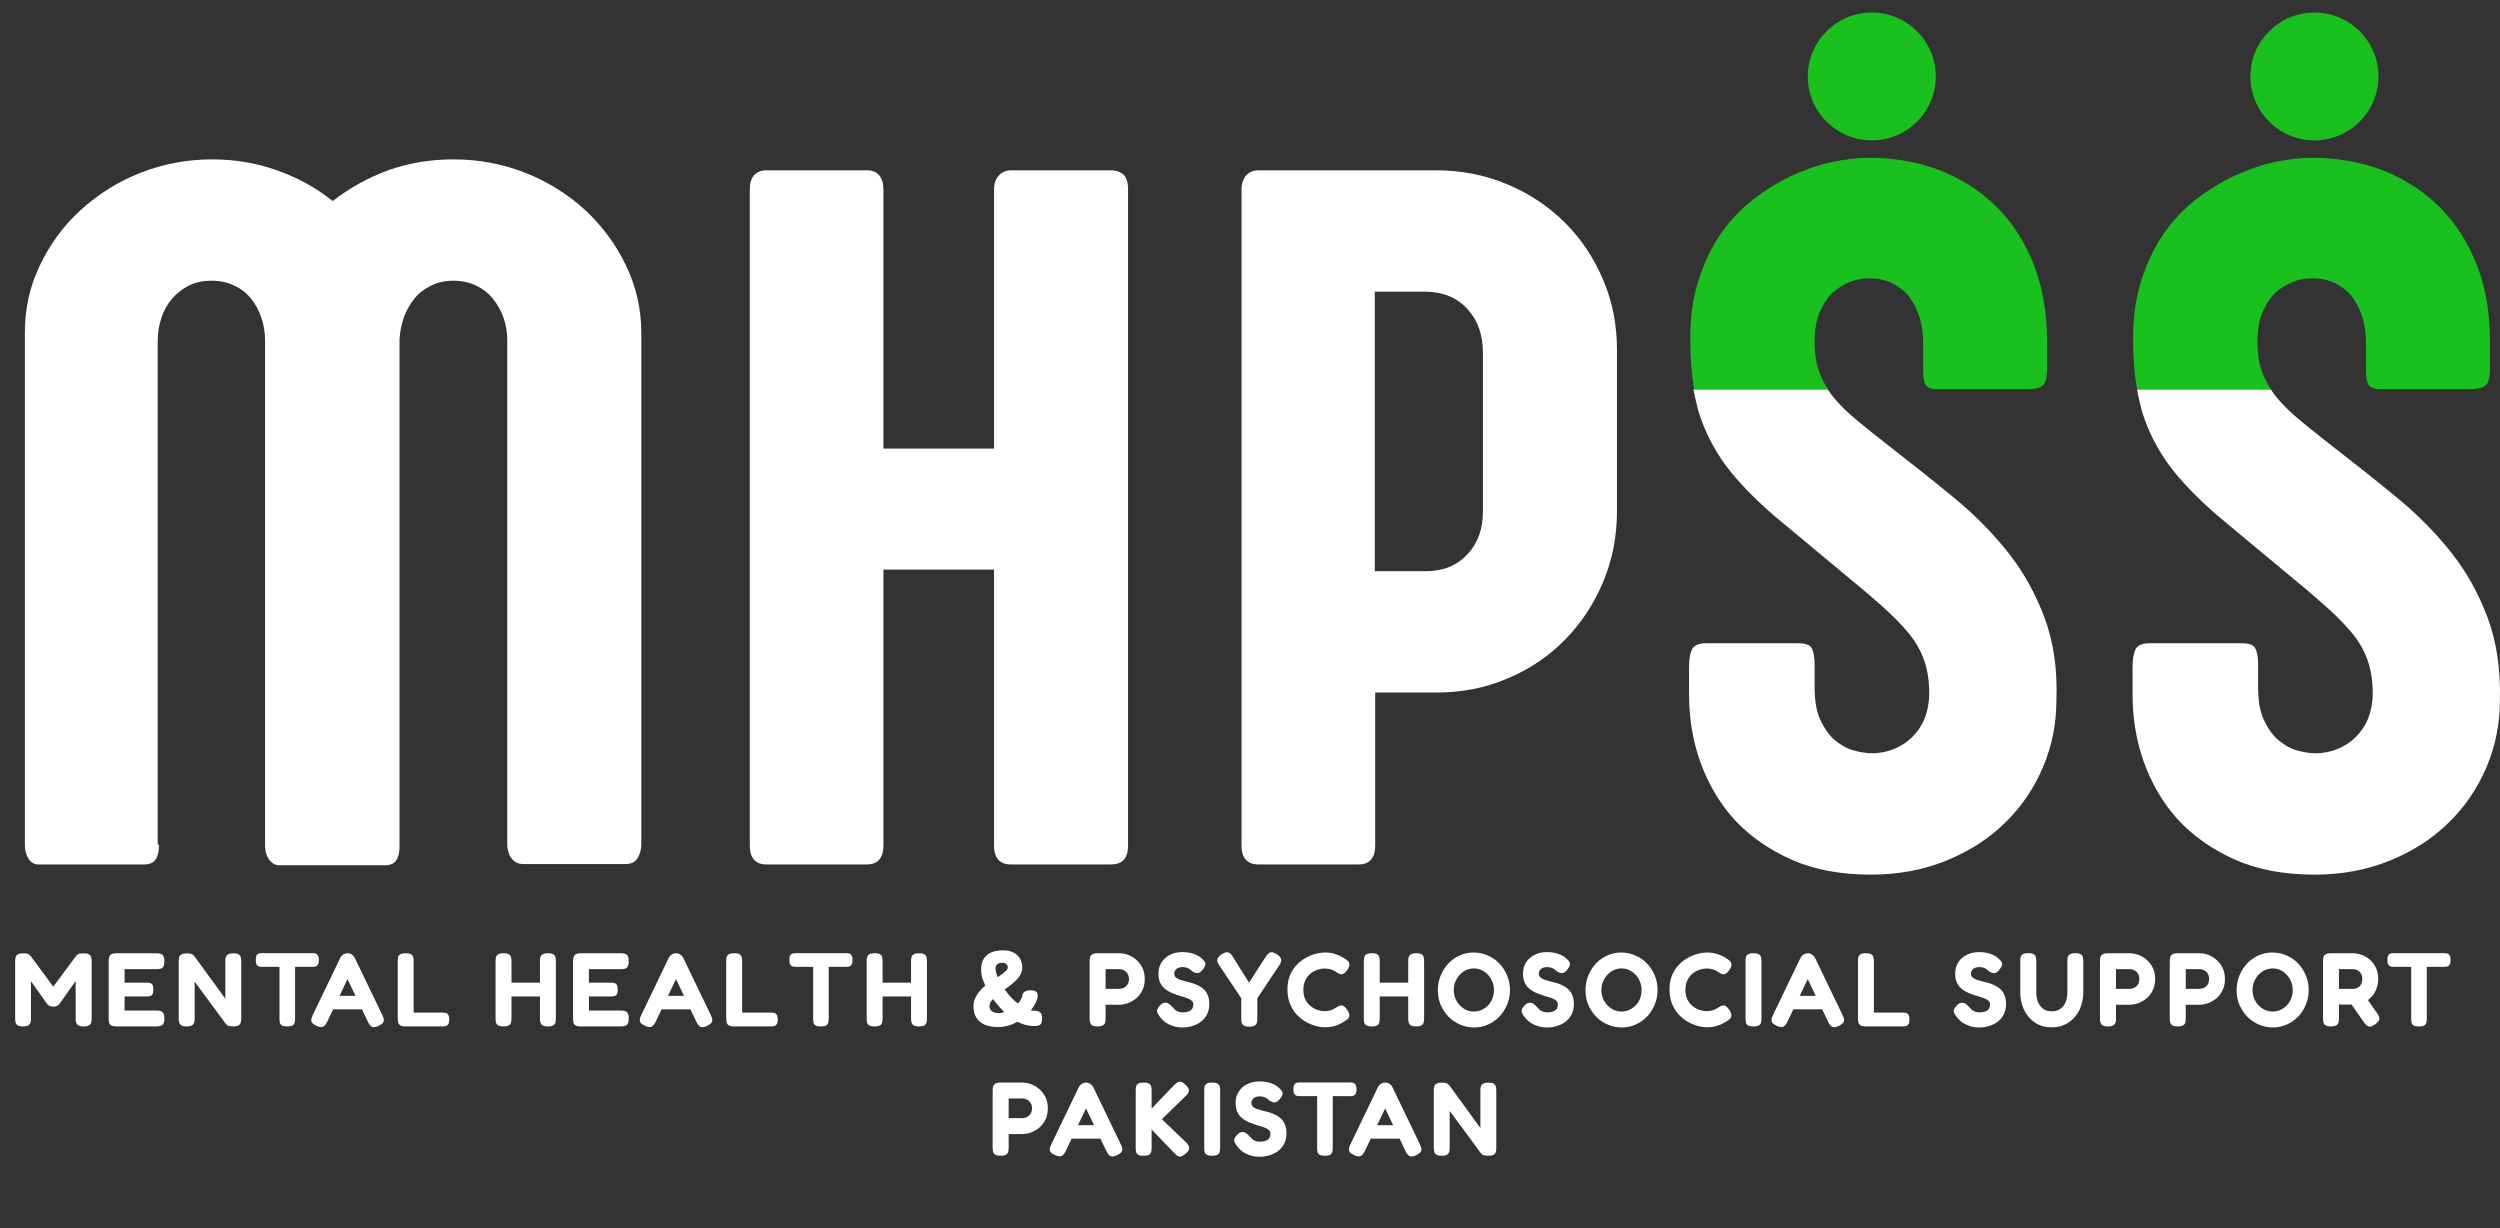 <svg width="116" height="57" viewBox="0 0 116 57" fill="none" xmlns="http://www.w3.org/2000/svg">
<rect x="0" y="0" width="116" height="57" fill="#333333" stroke="none"/>
<path d="M1.067 47.626C0.951 47.626 0.866 47.608 0.815 47.572C0.766 47.537 0.735 47.491 0.722 47.436C0.709 47.378 0.703 47.316 0.703 47.252V44.595C0.703 44.533 0.709 44.477 0.722 44.425C0.735 44.37 0.768 44.325 0.819 44.289C0.871 44.253 0.957 44.236 1.077 44.236C1.158 44.236 1.219 44.24 1.261 44.25C1.303 44.26 1.334 44.275 1.354 44.294C1.373 44.31 1.394 44.33 1.417 44.352L2.51 45.829H2.437L3.534 44.352C3.56 44.32 3.586 44.295 3.612 44.279C3.638 44.263 3.67 44.252 3.709 44.245C3.751 44.239 3.81 44.236 3.884 44.236C4.001 44.236 4.085 44.253 4.137 44.289C4.188 44.325 4.221 44.372 4.234 44.43C4.247 44.485 4.253 44.543 4.253 44.605V47.261C4.253 47.323 4.247 47.381 4.234 47.436C4.221 47.491 4.188 47.537 4.137 47.572C4.085 47.608 3.999 47.626 3.879 47.626C3.763 47.626 3.679 47.608 3.627 47.572C3.575 47.537 3.543 47.49 3.53 47.431C3.517 47.373 3.51 47.313 3.51 47.252V45.518L2.786 46.543C2.773 46.559 2.756 46.581 2.733 46.611C2.71 46.636 2.678 46.659 2.636 46.679C2.597 46.698 2.544 46.708 2.476 46.708C2.404 46.708 2.348 46.698 2.306 46.679C2.267 46.659 2.236 46.636 2.213 46.611C2.191 46.585 2.171 46.562 2.155 46.543L1.436 45.523V47.261C1.436 47.323 1.43 47.381 1.417 47.436C1.404 47.491 1.371 47.537 1.32 47.572C1.271 47.608 1.187 47.626 1.067 47.626ZM5.407 47.626C5.29 47.626 5.206 47.61 5.154 47.577C5.102 47.542 5.07 47.495 5.057 47.436C5.047 47.378 5.042 47.318 5.042 47.257V44.6C5.042 44.457 5.07 44.36 5.125 44.309C5.18 44.257 5.279 44.231 5.421 44.231H7.257C7.322 44.231 7.382 44.237 7.437 44.25C7.492 44.26 7.537 44.291 7.573 44.343C7.608 44.394 7.626 44.482 7.626 44.605C7.626 44.721 7.608 44.806 7.573 44.857C7.537 44.909 7.49 44.941 7.432 44.954C7.377 44.964 7.317 44.969 7.252 44.969H5.781V45.596H6.781C6.846 45.596 6.902 45.6 6.951 45.61C7.003 45.62 7.043 45.647 7.072 45.693C7.102 45.738 7.116 45.814 7.116 45.921C7.116 46.021 7.102 46.094 7.072 46.139C7.043 46.185 7.003 46.212 6.951 46.222C6.899 46.232 6.839 46.237 6.771 46.237H5.781V46.888H7.257C7.322 46.888 7.382 46.894 7.437 46.907C7.492 46.92 7.537 46.952 7.573 47.004C7.608 47.053 7.626 47.138 7.626 47.261C7.626 47.378 7.608 47.462 7.573 47.514C7.537 47.566 7.49 47.597 7.432 47.606C7.377 47.619 7.317 47.626 7.252 47.626H5.407ZM8.658 47.626C8.544 47.626 8.462 47.608 8.41 47.572C8.358 47.537 8.326 47.491 8.313 47.436C8.3 47.378 8.293 47.316 8.293 47.252V44.585C8.293 44.524 8.3 44.467 8.313 44.415C8.326 44.364 8.358 44.321 8.41 44.289C8.465 44.253 8.552 44.236 8.672 44.236C8.789 44.236 8.87 44.25 8.915 44.279C8.96 44.305 9.001 44.343 9.036 44.391L10.455 46.339V44.585C10.455 44.524 10.461 44.467 10.474 44.415C10.49 44.364 10.524 44.321 10.576 44.289C10.628 44.253 10.712 44.236 10.829 44.236C10.948 44.236 11.033 44.253 11.081 44.289C11.133 44.325 11.164 44.372 11.173 44.43C11.186 44.485 11.193 44.543 11.193 44.605V47.257C11.193 47.318 11.186 47.378 11.173 47.436C11.161 47.491 11.128 47.537 11.076 47.572C11.024 47.608 10.939 47.626 10.819 47.626C10.728 47.626 10.657 47.618 10.605 47.602C10.557 47.585 10.514 47.554 10.479 47.509L9.032 45.547V47.257C9.032 47.318 9.025 47.378 9.012 47.436C8.999 47.491 8.967 47.537 8.915 47.572C8.863 47.608 8.777 47.626 8.658 47.626ZM14.484 44.226C14.539 44.226 14.589 44.231 14.634 44.24C14.68 44.25 14.717 44.278 14.746 44.323C14.779 44.365 14.795 44.44 14.795 44.547C14.795 44.647 14.779 44.72 14.746 44.765C14.717 44.81 14.678 44.838 14.63 44.848C14.581 44.857 14.529 44.862 14.474 44.862H13.692V47.266C13.692 47.328 13.686 47.386 13.673 47.441C13.663 47.496 13.632 47.542 13.581 47.577C13.532 47.61 13.448 47.626 13.328 47.626C13.211 47.626 13.127 47.61 13.075 47.577C13.024 47.542 12.993 47.496 12.983 47.441C12.973 47.383 12.969 47.323 12.969 47.261V44.862H12.177C12.125 44.862 12.075 44.857 12.026 44.848C11.978 44.835 11.939 44.807 11.91 44.765C11.881 44.72 11.866 44.645 11.866 44.542C11.866 44.438 11.881 44.365 11.91 44.323C11.939 44.278 11.978 44.25 12.026 44.24C12.075 44.231 12.125 44.226 12.177 44.226H14.484ZM17.746 47.111C17.785 47.192 17.806 47.261 17.809 47.32C17.812 47.375 17.794 47.425 17.756 47.47C17.72 47.512 17.66 47.554 17.576 47.597C17.446 47.658 17.346 47.676 17.275 47.65C17.203 47.627 17.137 47.551 17.076 47.422L16.124 45.43L15.177 47.422C15.112 47.548 15.044 47.623 14.973 47.645C14.905 47.671 14.806 47.653 14.676 47.592C14.592 47.553 14.53 47.512 14.492 47.47C14.456 47.425 14.44 47.373 14.443 47.315C14.446 47.253 14.469 47.182 14.511 47.101L15.789 44.444C15.821 44.38 15.868 44.328 15.929 44.289C15.994 44.25 16.061 44.231 16.128 44.231C16.177 44.231 16.222 44.24 16.265 44.26C16.306 44.276 16.344 44.3 16.376 44.333C16.412 44.365 16.441 44.404 16.464 44.449L17.746 47.111ZM15.308 46.834L15.609 46.208H16.643L16.944 46.834H15.308ZM18.824 47.626C18.707 47.626 18.623 47.61 18.571 47.577C18.52 47.542 18.487 47.495 18.474 47.436C18.461 47.378 18.455 47.318 18.455 47.257V44.6C18.455 44.535 18.46 44.475 18.469 44.42C18.482 44.365 18.515 44.32 18.567 44.284C18.618 44.249 18.704 44.231 18.824 44.231C18.947 44.231 19.033 44.249 19.081 44.284C19.133 44.32 19.164 44.365 19.174 44.42C19.187 44.475 19.193 44.535 19.193 44.6V46.985H20.524C20.579 46.985 20.631 46.989 20.679 46.999C20.728 47.009 20.767 47.036 20.796 47.082C20.828 47.127 20.845 47.202 20.845 47.305C20.845 47.406 20.828 47.48 20.796 47.529C20.764 47.574 20.723 47.602 20.674 47.611C20.629 47.621 20.579 47.626 20.524 47.626H18.824ZM25.423 47.626C25.303 47.626 25.217 47.608 25.165 47.572C25.117 47.537 25.086 47.49 25.073 47.431C25.06 47.373 25.054 47.313 25.054 47.252V44.6C25.054 44.535 25.06 44.475 25.073 44.42C25.086 44.365 25.118 44.32 25.17 44.284C25.222 44.249 25.308 44.231 25.428 44.231C25.547 44.231 25.632 44.249 25.68 44.284C25.732 44.32 25.763 44.365 25.773 44.42C25.785 44.475 25.792 44.537 25.792 44.605V47.257C25.792 47.318 25.785 47.378 25.773 47.436C25.763 47.491 25.732 47.537 25.68 47.572C25.628 47.608 25.543 47.626 25.423 47.626ZM23.363 47.626C23.244 47.626 23.158 47.608 23.106 47.572C23.054 47.537 23.022 47.49 23.009 47.431C22.999 47.373 22.994 47.313 22.994 47.252V44.6C22.994 44.535 23.001 44.475 23.014 44.42C23.027 44.365 23.058 44.32 23.106 44.284C23.158 44.249 23.245 44.231 23.368 44.231C23.488 44.231 23.572 44.249 23.621 44.284C23.673 44.32 23.703 44.365 23.713 44.42C23.726 44.475 23.733 44.537 23.733 44.605V47.257C23.733 47.318 23.726 47.378 23.713 47.436C23.703 47.491 23.673 47.537 23.621 47.572C23.569 47.608 23.483 47.626 23.363 47.626ZM23.616 46.237V45.596H25.131V46.237H23.616ZM26.953 47.626C26.837 47.626 26.753 47.61 26.701 47.577C26.649 47.542 26.616 47.495 26.604 47.436C26.594 47.378 26.589 47.318 26.589 47.257V44.6C26.589 44.457 26.616 44.36 26.672 44.309C26.727 44.257 26.825 44.231 26.968 44.231H28.804C28.869 44.231 28.928 44.237 28.983 44.25C29.038 44.26 29.084 44.291 29.119 44.343C29.155 44.394 29.173 44.482 29.173 44.605C29.173 44.721 29.155 44.806 29.119 44.857C29.084 44.909 29.037 44.941 28.979 44.954C28.924 44.964 28.864 44.969 28.799 44.969H27.327V45.596H28.328C28.392 45.596 28.449 45.6 28.498 45.61C28.55 45.62 28.59 45.647 28.619 45.693C28.648 45.738 28.663 45.814 28.663 45.921C28.663 46.021 28.648 46.094 28.619 46.139C28.59 46.185 28.55 46.212 28.498 46.222C28.446 46.232 28.386 46.237 28.318 46.237H27.327V46.888H28.804C28.869 46.888 28.928 46.894 28.983 46.907C29.038 46.92 29.084 46.952 29.119 47.004C29.155 47.053 29.173 47.138 29.173 47.261C29.173 47.378 29.155 47.462 29.119 47.514C29.084 47.566 29.037 47.597 28.979 47.606C28.924 47.619 28.864 47.626 28.799 47.626H26.953ZM32.987 47.111C33.026 47.192 33.047 47.261 33.05 47.32C33.054 47.375 33.036 47.425 32.997 47.47C32.961 47.512 32.901 47.554 32.817 47.597C32.688 47.658 32.587 47.676 32.516 47.65C32.445 47.627 32.379 47.551 32.317 47.422L31.365 45.43L30.418 47.422C30.353 47.548 30.285 47.623 30.214 47.645C30.146 47.671 30.047 47.653 29.918 47.592C29.834 47.553 29.772 47.512 29.733 47.47C29.698 47.425 29.681 47.373 29.685 47.315C29.688 47.253 29.71 47.182 29.753 47.101L31.03 44.444C31.062 44.38 31.109 44.328 31.171 44.289C31.235 44.25 31.302 44.231 31.37 44.231C31.419 44.231 31.464 44.24 31.506 44.26C31.548 44.276 31.585 44.3 31.618 44.333C31.653 44.365 31.682 44.404 31.705 44.449L32.987 47.111ZM30.549 46.834L30.85 46.208H31.885L32.186 46.834H30.549ZM34.065 47.626C33.949 47.626 33.865 47.61 33.813 47.577C33.761 47.542 33.729 47.495 33.716 47.436C33.703 47.378 33.696 47.318 33.696 47.257V44.6C33.696 44.535 33.701 44.475 33.711 44.42C33.724 44.365 33.756 44.32 33.808 44.284C33.86 44.249 33.946 44.231 34.065 44.231C34.188 44.231 34.274 44.249 34.323 44.284C34.375 44.32 34.405 44.365 34.415 44.42C34.428 44.475 34.435 44.535 34.435 44.6V46.985H35.765C35.82 46.985 35.872 46.989 35.921 46.999C35.969 47.009 36.008 47.036 36.037 47.082C36.07 47.127 36.086 47.202 36.086 47.305C36.086 47.406 36.07 47.48 36.037 47.529C36.005 47.574 35.965 47.602 35.916 47.611C35.871 47.621 35.82 47.626 35.765 47.626H34.065ZM39.245 44.226C39.3 44.226 39.35 44.231 39.396 44.24C39.441 44.25 39.478 44.278 39.507 44.323C39.54 44.365 39.556 44.44 39.556 44.547C39.556 44.647 39.54 44.72 39.507 44.765C39.478 44.81 39.439 44.838 39.391 44.848C39.342 44.857 39.29 44.862 39.235 44.862H38.453V47.266C38.453 47.328 38.447 47.386 38.434 47.441C38.424 47.496 38.393 47.542 38.342 47.577C38.293 47.61 38.209 47.626 38.089 47.626C37.972 47.626 37.888 47.61 37.837 47.577C37.785 47.542 37.754 47.496 37.744 47.441C37.734 47.383 37.73 47.323 37.73 47.261V44.862H36.938C36.886 44.862 36.836 44.857 36.787 44.848C36.739 44.835 36.7 44.807 36.671 44.765C36.642 44.72 36.627 44.645 36.627 44.542C36.627 44.438 36.642 44.365 36.671 44.323C36.7 44.278 36.739 44.25 36.787 44.24C36.836 44.231 36.886 44.226 36.938 44.226H39.245ZM42.642 47.626C42.522 47.626 42.437 47.608 42.385 47.572C42.336 47.537 42.305 47.49 42.292 47.431C42.279 47.373 42.273 47.313 42.273 47.252V44.6C42.273 44.535 42.279 44.475 42.292 44.42C42.305 44.365 42.338 44.32 42.389 44.284C42.441 44.249 42.527 44.231 42.647 44.231C42.767 44.231 42.851 44.249 42.9 44.284C42.951 44.32 42.982 44.365 42.992 44.42C43.005 44.475 43.011 44.537 43.011 44.605V47.257C43.011 47.318 43.005 47.378 42.992 47.436C42.982 47.491 42.951 47.537 42.9 47.572C42.848 47.608 42.762 47.626 42.642 47.626ZM40.583 47.626C40.463 47.626 40.377 47.608 40.325 47.572C40.273 47.537 40.241 47.49 40.228 47.431C40.218 47.373 40.214 47.313 40.214 47.252V44.6C40.214 44.535 40.22 44.475 40.233 44.42C40.246 44.365 40.277 44.32 40.325 44.284C40.377 44.249 40.465 44.231 40.588 44.231C40.707 44.231 40.792 44.249 40.84 44.284C40.892 44.32 40.923 44.365 40.932 44.42C40.945 44.475 40.952 44.537 40.952 44.605V47.257C40.952 47.318 40.945 47.378 40.932 47.436C40.923 47.491 40.892 47.537 40.84 47.572C40.788 47.608 40.703 47.626 40.583 47.626ZM40.835 46.237V45.596H42.351V46.237H40.835ZM46.32 47.655C46.074 47.655 45.865 47.619 45.694 47.548C45.522 47.474 45.391 47.364 45.3 47.218C45.213 47.072 45.169 46.892 45.169 46.679C45.169 46.565 45.19 46.457 45.232 46.353C45.275 46.246 45.336 46.141 45.417 46.038C45.498 45.934 45.598 45.832 45.718 45.731C45.679 45.644 45.644 45.558 45.611 45.474C45.582 45.387 45.559 45.303 45.543 45.222C45.53 45.137 45.524 45.056 45.524 44.979C45.524 44.788 45.563 44.627 45.64 44.498C45.721 44.365 45.836 44.265 45.985 44.197C46.137 44.129 46.322 44.095 46.539 44.095C46.724 44.095 46.882 44.127 47.015 44.192C47.148 44.257 47.25 44.349 47.321 44.469C47.395 44.589 47.433 44.733 47.433 44.901C47.433 45.001 47.41 45.097 47.365 45.188C47.322 45.275 47.263 45.361 47.185 45.445C47.107 45.526 47.02 45.605 46.923 45.683C46.825 45.761 46.724 45.837 46.617 45.911C46.681 45.999 46.746 46.083 46.811 46.164C46.879 46.242 46.949 46.314 47.02 46.382C47.091 46.45 47.161 46.51 47.229 46.562C47.297 46.491 47.347 46.423 47.379 46.358C47.411 46.29 47.434 46.221 47.447 46.149C47.463 46.084 47.502 46.036 47.564 46.004C47.625 45.968 47.714 45.95 47.831 45.95C47.931 45.95 48.002 45.965 48.045 45.994C48.09 46.02 48.119 46.052 48.132 46.091C48.145 46.127 48.15 46.161 48.147 46.193C48.14 46.306 48.109 46.42 48.054 46.533C47.999 46.646 47.925 46.76 47.831 46.873C47.85 46.879 47.868 46.884 47.884 46.888C47.904 46.891 47.923 46.894 47.943 46.897C47.965 46.897 47.991 46.897 48.02 46.897C48.134 46.897 48.218 46.926 48.273 46.985C48.328 47.04 48.355 47.124 48.355 47.237C48.355 47.38 48.331 47.477 48.283 47.529C48.234 47.58 48.145 47.606 48.015 47.606C47.928 47.606 47.839 47.6 47.748 47.587C47.658 47.574 47.567 47.553 47.476 47.524C47.389 47.491 47.301 47.453 47.214 47.407C47.12 47.459 47.023 47.504 46.923 47.543C46.825 47.579 46.727 47.606 46.626 47.626C46.526 47.645 46.424 47.655 46.32 47.655ZM46.345 47.009C46.393 47.009 46.44 47.004 46.486 46.994C46.531 46.985 46.57 46.973 46.602 46.96C46.563 46.922 46.521 46.879 46.476 46.834C46.43 46.785 46.385 46.735 46.34 46.684C46.294 46.632 46.249 46.578 46.204 46.523C46.158 46.468 46.115 46.411 46.073 46.353C46.044 46.386 46.019 46.416 46 46.446C45.98 46.471 45.964 46.497 45.951 46.523C45.938 46.546 45.929 46.57 45.922 46.596C45.916 46.622 45.912 46.648 45.912 46.674C45.912 46.745 45.929 46.806 45.961 46.858C45.997 46.907 46.047 46.944 46.111 46.97C46.176 46.996 46.254 47.009 46.345 47.009ZM46.296 45.343C46.374 45.288 46.442 45.239 46.5 45.197C46.558 45.152 46.607 45.111 46.646 45.076C46.685 45.04 46.714 45.008 46.733 44.979C46.753 44.946 46.762 44.917 46.762 44.891C46.762 44.823 46.74 44.77 46.694 44.731C46.652 44.692 46.594 44.673 46.52 44.673C46.448 44.673 46.388 44.682 46.34 44.702C46.291 44.721 46.254 44.75 46.228 44.789C46.205 44.828 46.194 44.877 46.194 44.935C46.194 44.974 46.197 45.014 46.204 45.056C46.214 45.095 46.225 45.139 46.238 45.188C46.254 45.236 46.273 45.288 46.296 45.343ZM50.926 47.626C50.807 47.626 50.721 47.608 50.669 47.572C50.62 47.537 50.59 47.49 50.577 47.431C50.564 47.373 50.557 47.313 50.557 47.252V44.6C50.557 44.538 50.564 44.48 50.577 44.425C50.59 44.367 50.622 44.32 50.674 44.284C50.726 44.249 50.812 44.231 50.931 44.231H51.927C52.063 44.231 52.199 44.255 52.335 44.304C52.474 44.352 52.602 44.428 52.719 44.532C52.839 44.632 52.934 44.757 53.005 44.906C53.08 45.055 53.117 45.23 53.117 45.43C53.117 45.628 53.08 45.801 53.005 45.95C52.934 46.099 52.839 46.224 52.719 46.324C52.602 46.421 52.474 46.496 52.335 46.547C52.196 46.596 52.058 46.62 51.922 46.62H51.3V47.257C51.3 47.318 51.294 47.378 51.281 47.436C51.268 47.491 51.236 47.537 51.184 47.572C51.132 47.608 51.046 47.626 50.926 47.626ZM51.3 45.882H51.927C51.998 45.882 52.068 45.867 52.136 45.838C52.207 45.806 52.265 45.756 52.311 45.688C52.359 45.62 52.383 45.532 52.383 45.426C52.383 45.335 52.364 45.256 52.325 45.188C52.286 45.12 52.231 45.066 52.16 45.027C52.092 44.988 52.013 44.969 51.922 44.969H51.3V45.882ZM54.888 47.674C54.717 47.674 54.566 47.653 54.437 47.611C54.31 47.569 54.202 47.519 54.111 47.461C54.024 47.399 53.954 47.339 53.902 47.281C53.85 47.223 53.815 47.179 53.795 47.15C53.74 47.078 53.706 47.017 53.693 46.965C53.68 46.91 53.687 46.855 53.713 46.8C53.742 46.745 53.791 46.685 53.858 46.62C53.926 46.562 53.99 46.531 54.048 46.528C54.109 46.522 54.169 46.536 54.228 46.572C54.286 46.607 54.343 46.658 54.398 46.722C54.475 46.816 54.551 46.883 54.626 46.922C54.704 46.957 54.785 46.975 54.869 46.975C54.976 46.975 55.066 46.962 55.141 46.936C55.215 46.91 55.272 46.87 55.311 46.815C55.35 46.756 55.369 46.684 55.369 46.596C55.369 46.525 55.342 46.468 55.286 46.426C55.235 46.381 55.163 46.342 55.073 46.309C54.985 46.277 54.886 46.246 54.776 46.217C54.67 46.185 54.563 46.148 54.456 46.105C54.381 46.08 54.31 46.047 54.242 46.008C54.174 45.969 54.109 45.926 54.048 45.877C53.986 45.829 53.933 45.77 53.888 45.702C53.846 45.634 53.812 45.557 53.786 45.469C53.763 45.382 53.752 45.282 53.752 45.168C53.752 44.977 53.799 44.807 53.892 44.658C53.986 44.509 54.116 44.393 54.281 44.309C54.449 44.221 54.642 44.177 54.859 44.177C55.005 44.177 55.131 44.19 55.238 44.216C55.348 44.242 55.44 44.273 55.515 44.309C55.589 44.344 55.648 44.38 55.69 44.415C55.735 44.448 55.766 44.474 55.782 44.493C55.873 44.577 55.923 44.65 55.932 44.712C55.942 44.77 55.908 44.852 55.83 44.959C55.749 45.073 55.669 45.136 55.588 45.149C55.51 45.162 55.421 45.134 55.32 45.066C55.282 45.031 55.243 44.998 55.204 44.969C55.165 44.94 55.118 44.917 55.063 44.901C55.011 44.882 54.942 44.872 54.854 44.872C54.802 44.872 54.754 44.88 54.709 44.896C54.663 44.909 54.624 44.928 54.592 44.954C54.559 44.98 54.534 45.013 54.514 45.052C54.495 45.087 54.485 45.128 54.485 45.173C54.485 45.248 54.509 45.307 54.558 45.353C54.61 45.398 54.676 45.435 54.757 45.464C54.841 45.49 54.934 45.516 55.034 45.542C55.138 45.565 55.243 45.592 55.35 45.625C55.447 45.657 55.541 45.697 55.631 45.746C55.722 45.791 55.803 45.85 55.874 45.921C55.945 45.992 56.002 46.081 56.044 46.188C56.089 46.295 56.112 46.426 56.112 46.581C56.112 46.776 56.075 46.943 56 47.082C55.926 47.221 55.827 47.334 55.704 47.422C55.581 47.509 55.448 47.572 55.306 47.611C55.163 47.653 55.024 47.674 54.888 47.674ZM59.258 44.284C59.374 44.365 59.437 44.443 59.447 44.517C59.46 44.589 59.432 44.676 59.364 44.78L58.34 46.319V47.266C58.34 47.328 58.333 47.388 58.32 47.446C58.307 47.501 58.275 47.546 58.223 47.582C58.175 47.618 58.089 47.636 57.966 47.636C57.846 47.636 57.76 47.618 57.708 47.582C57.656 47.546 57.624 47.499 57.611 47.441C57.601 47.383 57.596 47.321 57.596 47.257V46.319L56.567 44.78C56.496 44.676 56.468 44.587 56.484 44.513C56.501 44.438 56.565 44.362 56.678 44.284C56.763 44.229 56.834 44.197 56.892 44.187C56.95 44.177 57.004 44.189 57.053 44.221C57.101 44.253 57.148 44.307 57.193 44.381L57.956 45.596L58.738 44.381C58.79 44.304 58.838 44.25 58.884 44.221C58.932 44.189 58.986 44.177 59.044 44.187C59.102 44.197 59.173 44.229 59.258 44.284ZM61.477 47.665C61.334 47.665 61.184 47.642 61.025 47.597C60.866 47.551 60.711 47.483 60.559 47.393C60.407 47.302 60.267 47.187 60.141 47.048C60.018 46.905 59.919 46.74 59.845 46.552C59.773 46.361 59.738 46.144 59.738 45.901C59.738 45.668 59.773 45.461 59.845 45.28C59.919 45.095 60.018 44.935 60.141 44.799C60.264 44.663 60.402 44.551 60.554 44.464C60.706 44.373 60.863 44.307 61.025 44.265C61.187 44.219 61.341 44.197 61.486 44.197C61.651 44.197 61.796 44.216 61.919 44.255C62.042 44.294 62.142 44.334 62.22 44.377C62.297 44.415 62.346 44.443 62.365 44.459C62.424 44.495 62.479 44.535 62.531 44.581C62.582 44.626 62.61 44.686 62.613 44.76C62.613 44.799 62.605 44.838 62.589 44.877C62.576 44.912 62.555 44.951 62.526 44.993C62.474 45.068 62.424 45.123 62.375 45.158C62.33 45.191 62.283 45.207 62.234 45.207C62.196 45.207 62.158 45.197 62.123 45.178C62.09 45.158 62.048 45.133 61.996 45.1C61.974 45.084 61.941 45.065 61.899 45.042C61.857 45.016 61.8 44.993 61.729 44.974C61.658 44.951 61.567 44.94 61.457 44.94C61.344 44.94 61.229 44.961 61.112 45.003C60.999 45.042 60.894 45.102 60.797 45.183C60.7 45.264 60.622 45.367 60.564 45.494C60.505 45.617 60.476 45.761 60.476 45.926C60.476 46.097 60.505 46.245 60.564 46.368C60.625 46.491 60.704 46.593 60.801 46.674C60.899 46.755 61.004 46.816 61.117 46.858C61.234 46.897 61.347 46.917 61.457 46.917C61.554 46.917 61.637 46.907 61.705 46.888C61.776 46.868 61.836 46.845 61.885 46.819C61.936 46.79 61.98 46.764 62.016 46.742C62.051 46.719 62.087 46.698 62.123 46.679C62.161 46.659 62.2 46.65 62.239 46.65C62.285 46.65 62.33 46.667 62.375 46.703C62.424 46.739 62.472 46.795 62.521 46.873C62.55 46.915 62.573 46.957 62.589 46.999C62.605 47.038 62.612 47.077 62.608 47.116C62.608 47.184 62.582 47.24 62.531 47.286C62.479 47.328 62.424 47.367 62.365 47.402C62.34 47.415 62.289 47.444 62.215 47.49C62.14 47.532 62.042 47.571 61.919 47.606C61.796 47.645 61.648 47.665 61.477 47.665ZM65.71 47.626C65.59 47.626 65.504 47.608 65.452 47.572C65.404 47.537 65.373 47.49 65.36 47.431C65.347 47.373 65.341 47.313 65.341 47.252V44.6C65.341 44.535 65.347 44.475 65.36 44.42C65.373 44.365 65.406 44.32 65.457 44.284C65.509 44.249 65.595 44.231 65.715 44.231C65.835 44.231 65.919 44.249 65.967 44.284C66.019 44.32 66.05 44.365 66.059 44.42C66.073 44.475 66.079 44.537 66.079 44.605V47.257C66.079 47.318 66.073 47.378 66.059 47.436C66.05 47.491 66.019 47.537 65.967 47.572C65.915 47.608 65.83 47.626 65.71 47.626ZM63.651 47.626C63.531 47.626 63.445 47.608 63.393 47.572C63.341 47.537 63.309 47.49 63.296 47.431C63.286 47.373 63.281 47.313 63.281 47.252V44.6C63.281 44.535 63.288 44.475 63.301 44.42C63.314 44.365 63.344 44.32 63.393 44.284C63.445 44.249 63.532 44.231 63.655 44.231C63.775 44.231 63.859 44.249 63.908 44.284C63.96 44.32 63.99 44.365 64 44.42C64.013 44.475 64.02 44.537 64.02 44.605V47.257C64.02 47.318 64.013 47.378 64 47.436C63.99 47.491 63.96 47.537 63.908 47.572C63.856 47.608 63.77 47.626 63.651 47.626ZM63.903 46.237V45.596H65.418V46.237H63.903ZM68.411 47.674C68.178 47.674 67.957 47.631 67.75 47.543C67.546 47.453 67.367 47.33 67.211 47.174C67.059 47.015 66.938 46.832 66.847 46.625C66.76 46.418 66.716 46.195 66.716 45.955C66.716 45.712 66.758 45.486 66.842 45.275C66.93 45.061 67.048 44.873 67.197 44.712C67.349 44.55 67.525 44.423 67.726 44.333C67.927 44.242 68.142 44.197 68.372 44.197C68.605 44.197 68.824 44.242 69.028 44.333C69.235 44.42 69.415 44.543 69.567 44.702C69.719 44.861 69.839 45.045 69.926 45.256C70.017 45.466 70.062 45.694 70.062 45.94C70.062 46.177 70.019 46.4 69.931 46.611C69.847 46.818 69.729 47.002 69.576 47.164C69.424 47.323 69.248 47.448 69.047 47.538C68.85 47.629 68.638 47.674 68.411 47.674ZM68.386 46.936C68.516 46.936 68.638 46.91 68.751 46.858C68.864 46.806 68.963 46.737 69.047 46.65C69.135 46.559 69.201 46.454 69.246 46.334C69.295 46.211 69.319 46.078 69.319 45.935C69.319 45.8 69.295 45.672 69.246 45.552C69.198 45.429 69.13 45.322 69.042 45.231C68.958 45.137 68.859 45.065 68.746 45.013C68.636 44.961 68.516 44.935 68.386 44.935C68.26 44.935 68.141 44.961 68.027 45.013C67.917 45.065 67.818 45.137 67.731 45.231C67.647 45.322 67.579 45.429 67.527 45.552C67.478 45.672 67.454 45.801 67.454 45.94C67.454 46.076 67.478 46.206 67.527 46.329C67.579 46.449 67.647 46.554 67.731 46.645C67.818 46.735 67.917 46.806 68.027 46.858C68.137 46.91 68.257 46.936 68.386 46.936ZM71.804 47.674C71.632 47.674 71.482 47.653 71.352 47.611C71.226 47.569 71.118 47.519 71.027 47.461C70.939 47.399 70.87 47.339 70.818 47.281C70.766 47.223 70.731 47.179 70.711 47.15C70.656 47.078 70.622 47.017 70.609 46.965C70.596 46.91 70.603 46.855 70.629 46.8C70.658 46.745 70.706 46.685 70.774 46.62C70.842 46.562 70.905 46.531 70.964 46.528C71.025 46.522 71.085 46.536 71.143 46.572C71.202 46.607 71.258 46.658 71.313 46.722C71.391 46.816 71.467 46.883 71.542 46.922C71.619 46.957 71.7 46.975 71.784 46.975C71.891 46.975 71.982 46.962 72.056 46.936C72.131 46.91 72.188 46.87 72.227 46.815C72.265 46.756 72.285 46.684 72.285 46.596C72.285 46.525 72.257 46.468 72.202 46.426C72.15 46.381 72.079 46.342 71.989 46.309C71.901 46.277 71.802 46.246 71.692 46.217C71.585 46.185 71.478 46.148 71.372 46.105C71.297 46.08 71.226 46.047 71.158 46.008C71.09 45.969 71.025 45.926 70.964 45.877C70.902 45.829 70.849 45.77 70.803 45.702C70.761 45.634 70.727 45.557 70.701 45.469C70.679 45.382 70.667 45.282 70.667 45.168C70.667 44.977 70.714 44.807 70.808 44.658C70.902 44.509 71.032 44.393 71.197 44.309C71.365 44.221 71.558 44.177 71.775 44.177C71.921 44.177 72.047 44.19 72.154 44.216C72.264 44.242 72.356 44.273 72.43 44.309C72.505 44.344 72.563 44.38 72.605 44.415C72.651 44.448 72.681 44.474 72.698 44.493C72.788 44.577 72.838 44.65 72.848 44.712C72.858 44.77 72.824 44.852 72.746 44.959C72.665 45.073 72.584 45.136 72.503 45.149C72.426 45.162 72.337 45.134 72.236 45.066C72.197 45.031 72.159 44.998 72.12 44.969C72.081 44.94 72.034 44.917 71.979 44.901C71.927 44.882 71.857 44.872 71.77 44.872C71.718 44.872 71.67 44.88 71.624 44.896C71.579 44.909 71.54 44.928 71.508 44.954C71.475 44.98 71.449 45.013 71.43 45.052C71.41 45.087 71.401 45.128 71.401 45.173C71.401 45.248 71.425 45.307 71.474 45.353C71.525 45.398 71.592 45.435 71.673 45.464C71.757 45.49 71.849 45.516 71.95 45.542C72.053 45.565 72.159 45.592 72.265 45.625C72.362 45.657 72.456 45.697 72.547 45.746C72.638 45.791 72.719 45.85 72.79 45.921C72.861 45.992 72.918 46.081 72.96 46.188C73.005 46.295 73.028 46.426 73.028 46.581C73.028 46.776 72.991 46.943 72.916 47.082C72.842 47.221 72.743 47.334 72.62 47.422C72.497 47.509 72.364 47.572 72.222 47.611C72.079 47.653 71.94 47.674 71.804 47.674ZM75.262 47.674C75.028 47.674 74.808 47.631 74.601 47.543C74.397 47.453 74.217 47.33 74.062 47.174C73.91 47.015 73.788 46.832 73.698 46.625C73.61 46.418 73.567 46.195 73.567 45.955C73.567 45.712 73.609 45.486 73.693 45.275C73.78 45.061 73.898 44.873 74.047 44.712C74.2 44.55 74.376 44.423 74.577 44.333C74.778 44.242 74.993 44.197 75.223 44.197C75.456 44.197 75.674 44.242 75.878 44.333C76.086 44.42 76.265 44.543 76.418 44.702C76.57 44.861 76.689 45.045 76.777 45.256C76.868 45.466 76.913 45.694 76.913 45.94C76.913 46.177 76.869 46.4 76.782 46.611C76.698 46.818 76.579 47.002 76.427 47.164C76.275 47.323 76.099 47.448 75.898 47.538C75.7 47.629 75.488 47.674 75.262 47.674ZM75.237 46.936C75.367 46.936 75.488 46.91 75.602 46.858C75.715 46.806 75.814 46.737 75.898 46.65C75.985 46.559 76.052 46.454 76.097 46.334C76.145 46.211 76.17 46.078 76.17 45.935C76.17 45.8 76.145 45.672 76.097 45.552C76.048 45.429 75.98 45.322 75.893 45.231C75.809 45.137 75.71 45.065 75.597 45.013C75.487 44.961 75.367 44.935 75.237 44.935C75.111 44.935 74.991 44.961 74.878 45.013C74.768 45.065 74.669 45.137 74.582 45.231C74.497 45.322 74.429 45.429 74.378 45.552C74.329 45.672 74.305 45.801 74.305 45.94C74.305 46.076 74.329 46.206 74.378 46.329C74.429 46.449 74.497 46.554 74.582 46.645C74.669 46.735 74.768 46.806 74.878 46.858C74.988 46.91 75.108 46.936 75.237 46.936ZM79.204 47.665C79.061 47.665 78.91 47.642 78.752 47.597C78.593 47.551 78.438 47.483 78.285 47.393C78.133 47.302 77.994 47.187 77.868 47.048C77.745 46.905 77.646 46.74 77.572 46.552C77.5 46.361 77.465 46.144 77.465 45.901C77.465 45.668 77.5 45.461 77.572 45.28C77.646 45.095 77.745 44.935 77.868 44.799C77.991 44.663 78.129 44.551 78.281 44.464C78.433 44.373 78.59 44.307 78.752 44.265C78.914 44.219 79.067 44.197 79.213 44.197C79.378 44.197 79.522 44.216 79.645 44.255C79.769 44.294 79.869 44.334 79.947 44.377C80.024 44.415 80.073 44.443 80.092 44.459C80.151 44.495 80.206 44.535 80.257 44.581C80.309 44.626 80.337 44.686 80.34 44.76C80.34 44.799 80.332 44.838 80.316 44.877C80.303 44.912 80.282 44.951 80.253 44.993C80.201 45.068 80.151 45.123 80.102 45.158C80.057 45.191 80.01 45.207 79.961 45.207C79.922 45.207 79.885 45.197 79.85 45.178C79.817 45.158 79.775 45.133 79.723 45.1C79.701 45.084 79.668 45.065 79.626 45.042C79.584 45.016 79.527 44.993 79.456 44.974C79.385 44.951 79.294 44.94 79.184 44.94C79.071 44.94 78.956 44.961 78.839 45.003C78.726 45.042 78.621 45.102 78.523 45.183C78.426 45.264 78.349 45.367 78.29 45.494C78.232 45.617 78.203 45.761 78.203 45.926C78.203 46.097 78.232 46.245 78.29 46.368C78.352 46.491 78.431 46.593 78.528 46.674C78.626 46.755 78.731 46.816 78.844 46.858C78.961 46.897 79.074 46.917 79.184 46.917C79.281 46.917 79.364 46.907 79.432 46.888C79.503 46.868 79.563 46.845 79.612 46.819C79.663 46.79 79.707 46.764 79.743 46.742C79.778 46.719 79.814 46.698 79.85 46.679C79.888 46.659 79.927 46.65 79.966 46.65C80.011 46.65 80.057 46.667 80.102 46.703C80.151 46.739 80.199 46.795 80.248 46.873C80.277 46.915 80.299 46.957 80.316 46.999C80.332 47.038 80.338 47.077 80.335 47.116C80.335 47.184 80.309 47.24 80.257 47.286C80.206 47.328 80.151 47.367 80.092 47.402C80.066 47.415 80.016 47.444 79.942 47.49C79.867 47.532 79.769 47.571 79.645 47.606C79.522 47.645 79.375 47.665 79.204 47.665ZM81.358 47.626C81.241 47.626 81.157 47.61 81.105 47.577C81.053 47.542 81.021 47.495 81.008 47.436C80.999 47.378 80.994 47.318 80.994 47.257V44.6C80.994 44.535 80.999 44.475 81.008 44.42C81.021 44.365 81.053 44.32 81.105 44.284C81.157 44.249 81.243 44.231 81.363 44.231C81.486 44.231 81.572 44.249 81.62 44.284C81.672 44.32 81.703 44.365 81.713 44.42C81.725 44.475 81.732 44.537 81.732 44.605V47.261C81.732 47.323 81.725 47.383 81.713 47.441C81.7 47.496 81.667 47.542 81.615 47.577C81.567 47.61 81.481 47.626 81.358 47.626ZM85.501 47.111C85.54 47.192 85.561 47.261 85.564 47.32C85.567 47.375 85.549 47.425 85.51 47.47C85.475 47.512 85.415 47.554 85.331 47.597C85.201 47.658 85.101 47.676 85.03 47.65C84.958 47.627 84.892 47.551 84.83 47.422L83.879 45.43L82.931 47.422C82.867 47.548 82.799 47.623 82.727 47.645C82.659 47.671 82.561 47.653 82.431 47.592C82.347 47.553 82.285 47.512 82.246 47.47C82.211 47.425 82.195 47.373 82.198 47.315C82.201 47.253 82.224 47.182 82.266 47.101L83.543 44.444C83.576 44.38 83.623 44.328 83.684 44.289C83.749 44.25 83.815 44.231 83.883 44.231C83.932 44.231 83.977 44.24 84.019 44.26C84.061 44.276 84.099 44.3 84.131 44.333C84.167 44.365 84.196 44.404 84.219 44.449L85.501 47.111ZM83.062 46.834L83.364 46.208H84.398L84.699 46.834H83.062ZM86.579 47.626C86.462 47.626 86.378 47.61 86.326 47.577C86.275 47.542 86.242 47.495 86.229 47.436C86.216 47.378 86.21 47.318 86.21 47.257V44.6C86.21 44.535 86.215 44.475 86.224 44.42C86.237 44.365 86.27 44.32 86.321 44.284C86.373 44.249 86.459 44.231 86.579 44.231C86.702 44.231 86.788 44.249 86.836 44.284C86.888 44.32 86.919 44.365 86.928 44.42C86.942 44.475 86.948 44.535 86.948 44.6V46.985H88.279C88.334 46.985 88.386 46.989 88.434 46.999C88.483 47.009 88.522 47.036 88.551 47.082C88.583 47.127 88.599 47.202 88.599 47.305C88.599 47.406 88.583 47.48 88.551 47.529C88.518 47.574 88.478 47.602 88.429 47.611C88.384 47.621 88.334 47.626 88.279 47.626H86.579ZM91.857 47.674C91.685 47.674 91.534 47.653 91.405 47.611C91.279 47.569 91.17 47.519 91.079 47.461C90.992 47.399 90.922 47.339 90.871 47.281C90.819 47.223 90.783 47.179 90.764 47.15C90.709 47.078 90.675 47.017 90.662 46.965C90.649 46.91 90.655 46.855 90.681 46.8C90.71 46.745 90.759 46.685 90.827 46.62C90.895 46.562 90.958 46.531 91.016 46.528C91.078 46.522 91.138 46.536 91.196 46.572C91.254 46.607 91.311 46.658 91.366 46.722C91.444 46.816 91.52 46.883 91.594 46.922C91.672 46.957 91.753 46.975 91.837 46.975C91.944 46.975 92.035 46.962 92.109 46.936C92.184 46.91 92.24 46.87 92.279 46.815C92.318 46.756 92.337 46.684 92.337 46.596C92.337 46.525 92.31 46.468 92.255 46.426C92.203 46.381 92.132 46.342 92.041 46.309C91.954 46.277 91.855 46.246 91.745 46.217C91.638 46.185 91.531 46.148 91.424 46.105C91.35 46.08 91.279 46.047 91.211 46.008C91.143 45.969 91.078 45.926 91.016 45.877C90.955 45.829 90.901 45.77 90.856 45.702C90.814 45.634 90.78 45.557 90.754 45.469C90.731 45.382 90.72 45.282 90.72 45.168C90.72 44.977 90.767 44.807 90.861 44.658C90.955 44.509 91.084 44.393 91.249 44.309C91.418 44.221 91.611 44.177 91.827 44.177C91.973 44.177 92.099 44.19 92.206 44.216C92.316 44.242 92.409 44.273 92.483 44.309C92.558 44.344 92.616 44.38 92.658 44.415C92.703 44.448 92.734 44.474 92.75 44.493C92.841 44.577 92.891 44.65 92.901 44.712C92.91 44.77 92.876 44.852 92.799 44.959C92.718 45.073 92.637 45.136 92.556 45.149C92.478 45.162 92.389 45.134 92.289 45.066C92.25 45.031 92.211 44.998 92.172 44.969C92.133 44.94 92.087 44.917 92.031 44.901C91.98 44.882 91.91 44.872 91.823 44.872C91.771 44.872 91.722 44.88 91.677 44.896C91.632 44.909 91.593 44.928 91.56 44.954C91.528 44.98 91.502 45.013 91.483 45.052C91.463 45.087 91.453 45.128 91.453 45.173C91.453 45.248 91.478 45.307 91.526 45.353C91.578 45.398 91.644 45.435 91.725 45.464C91.81 45.49 91.902 45.516 92.002 45.542C92.106 45.565 92.211 45.592 92.318 45.625C92.415 45.657 92.509 45.697 92.6 45.746C92.69 45.791 92.771 45.85 92.843 45.921C92.914 45.992 92.97 46.081 93.013 46.188C93.058 46.295 93.081 46.426 93.081 46.581C93.081 46.776 93.043 46.943 92.969 47.082C92.894 47.221 92.796 47.334 92.672 47.422C92.549 47.509 92.417 47.572 92.274 47.611C92.132 47.653 91.993 47.674 91.857 47.674ZM95.193 47.669C94.956 47.669 94.748 47.624 94.566 47.533C94.388 47.44 94.236 47.316 94.11 47.164C93.987 47.009 93.894 46.836 93.833 46.645C93.771 46.45 93.741 46.253 93.741 46.052V44.6C93.741 44.535 93.745 44.475 93.755 44.42C93.768 44.362 93.8 44.315 93.852 44.279C93.904 44.244 93.99 44.226 94.11 44.226C94.233 44.226 94.32 44.244 94.372 44.279C94.424 44.315 94.454 44.362 94.464 44.42C94.477 44.475 94.484 44.537 94.484 44.605V46.052C94.484 46.195 94.506 46.332 94.552 46.465C94.6 46.598 94.678 46.708 94.785 46.795C94.892 46.883 95.032 46.926 95.207 46.926C95.356 46.926 95.484 46.891 95.591 46.819C95.698 46.745 95.781 46.643 95.839 46.514C95.897 46.381 95.926 46.225 95.926 46.047V44.571C95.926 44.513 95.933 44.457 95.946 44.406C95.959 44.354 95.991 44.312 96.043 44.279C96.095 44.244 96.18 44.226 96.3 44.226C96.42 44.226 96.504 44.245 96.553 44.284C96.605 44.32 96.635 44.365 96.645 44.42C96.658 44.475 96.664 44.537 96.664 44.605V46.062C96.664 46.266 96.632 46.463 96.567 46.654C96.506 46.845 96.412 47.017 96.286 47.169C96.163 47.321 96.009 47.443 95.824 47.533C95.643 47.624 95.432 47.669 95.193 47.669ZM97.808 47.626C97.688 47.626 97.603 47.608 97.551 47.572C97.502 47.537 97.471 47.49 97.458 47.431C97.445 47.373 97.439 47.313 97.439 47.252V44.6C97.439 44.538 97.445 44.48 97.458 44.425C97.471 44.367 97.504 44.32 97.556 44.284C97.607 44.249 97.693 44.231 97.813 44.231H98.809C98.945 44.231 99.081 44.255 99.217 44.304C99.356 44.352 99.484 44.428 99.6 44.532C99.72 44.632 99.816 44.757 99.887 44.906C99.961 45.055 99.999 45.23 99.999 45.43C99.999 45.628 99.961 45.801 99.887 45.95C99.816 46.099 99.72 46.224 99.6 46.324C99.484 46.421 99.356 46.496 99.217 46.547C99.077 46.596 98.94 46.62 98.804 46.62H98.182V47.257C98.182 47.318 98.176 47.378 98.163 47.436C98.15 47.491 98.117 47.537 98.066 47.572C98.014 47.608 97.928 47.626 97.808 47.626ZM98.182 45.882H98.809C98.88 45.882 98.95 45.867 99.017 45.838C99.089 45.806 99.147 45.756 99.192 45.688C99.241 45.62 99.265 45.532 99.265 45.426C99.265 45.335 99.246 45.256 99.207 45.188C99.168 45.12 99.113 45.066 99.042 45.027C98.974 44.988 98.894 44.969 98.804 44.969H98.182V45.882ZM101.046 47.626C100.926 47.626 100.841 47.608 100.789 47.572C100.74 47.537 100.709 47.49 100.696 47.431C100.683 47.373 100.677 47.313 100.677 47.252V44.6C100.677 44.538 100.683 44.48 100.696 44.425C100.709 44.367 100.742 44.32 100.794 44.284C100.845 44.249 100.931 44.231 101.051 44.231H102.047C102.183 44.231 102.319 44.255 102.455 44.304C102.594 44.352 102.722 44.428 102.838 44.532C102.958 44.632 103.054 44.757 103.125 44.906C103.199 45.055 103.237 45.23 103.237 45.43C103.237 45.628 103.199 45.801 103.125 45.95C103.054 46.099 102.958 46.224 102.838 46.324C102.722 46.421 102.594 46.496 102.455 46.547C102.315 46.596 102.178 46.62 102.042 46.62H101.42V47.257C101.42 47.318 101.414 47.378 101.401 47.436C101.388 47.491 101.355 47.537 101.304 47.572C101.252 47.608 101.166 47.626 101.046 47.626ZM101.42 45.882H102.047C102.118 45.882 102.188 45.867 102.256 45.838C102.327 45.806 102.385 45.756 102.43 45.688C102.479 45.62 102.503 45.532 102.503 45.426C102.503 45.335 102.484 45.256 102.445 45.188C102.406 45.12 102.351 45.066 102.28 45.027C102.212 44.988 102.132 44.969 102.042 44.969H101.42V45.882ZM105.474 47.674C105.241 47.674 105.021 47.631 104.814 47.543C104.61 47.453 104.43 47.33 104.274 47.174C104.122 47.015 104.001 46.832 103.91 46.625C103.823 46.418 103.779 46.195 103.779 45.955C103.779 45.712 103.821 45.486 103.905 45.275C103.993 45.061 104.111 44.873 104.26 44.712C104.412 44.55 104.589 44.423 104.789 44.333C104.99 44.242 105.205 44.197 105.435 44.197C105.668 44.197 105.887 44.242 106.091 44.333C106.298 44.42 106.478 44.543 106.63 44.702C106.782 44.861 106.902 45.045 106.989 45.256C107.08 45.466 107.125 45.694 107.125 45.94C107.125 46.177 107.082 46.4 106.994 46.611C106.91 46.818 106.792 47.002 106.64 47.164C106.488 47.323 106.311 47.448 106.11 47.538C105.913 47.629 105.701 47.674 105.474 47.674ZM105.45 46.936C105.579 46.936 105.701 46.91 105.814 46.858C105.927 46.806 106.026 46.737 106.11 46.65C106.198 46.559 106.264 46.454 106.309 46.334C106.358 46.211 106.382 46.078 106.382 45.935C106.382 45.8 106.358 45.672 106.309 45.552C106.261 45.429 106.193 45.322 106.105 45.231C106.021 45.137 105.923 45.065 105.809 45.013C105.699 44.961 105.579 44.935 105.45 44.935C105.324 44.935 105.204 44.961 105.09 45.013C104.98 45.065 104.882 45.137 104.794 45.231C104.71 45.322 104.642 45.429 104.59 45.552C104.542 45.672 104.517 45.801 104.517 45.94C104.517 46.076 104.542 46.206 104.59 46.329C104.642 46.449 104.71 46.554 104.794 46.645C104.882 46.735 104.98 46.806 105.09 46.858C105.2 46.91 105.32 46.936 105.45 46.936ZM108.153 47.626C108.037 47.626 107.952 47.608 107.901 47.572C107.849 47.537 107.816 47.49 107.804 47.431C107.794 47.373 107.789 47.313 107.789 47.252V44.595C107.789 44.533 107.794 44.475 107.804 44.42C107.816 44.365 107.849 44.32 107.901 44.284C107.952 44.249 108.038 44.231 108.158 44.231H109.168C109.301 44.231 109.437 44.255 109.576 44.304C109.716 44.352 109.843 44.427 109.96 44.527C110.077 44.627 110.17 44.752 110.242 44.901C110.313 45.05 110.349 45.226 110.349 45.43C110.349 45.566 110.328 45.697 110.285 45.824C110.247 45.95 110.187 46.067 110.106 46.173C110.025 46.28 109.924 46.373 109.805 46.45C109.685 46.525 109.547 46.578 109.392 46.611H108.527V47.257C108.527 47.318 108.521 47.378 108.508 47.436C108.495 47.491 108.462 47.537 108.411 47.572C108.359 47.608 108.273 47.626 108.153 47.626ZM110.203 47.529C110.083 47.616 109.988 47.65 109.916 47.631C109.845 47.611 109.771 47.548 109.693 47.441L108.838 46.217L109.669 46.11L110.295 47.009C110.35 47.087 110.384 47.153 110.397 47.208C110.413 47.263 110.405 47.315 110.373 47.364C110.344 47.412 110.287 47.467 110.203 47.529ZM108.527 45.882H109.202C109.248 45.882 109.295 45.874 109.343 45.858C109.392 45.838 109.435 45.811 109.474 45.775C109.513 45.74 109.546 45.693 109.571 45.634C109.597 45.576 109.61 45.507 109.61 45.426C109.61 45.332 109.591 45.251 109.552 45.183C109.516 45.115 109.465 45.063 109.397 45.027C109.329 44.988 109.249 44.969 109.159 44.969H108.527V45.882ZM113.395 44.226C113.45 44.226 113.5 44.231 113.546 44.24C113.591 44.25 113.628 44.278 113.658 44.323C113.69 44.365 113.706 44.44 113.706 44.547C113.706 44.647 113.69 44.72 113.658 44.765C113.628 44.81 113.59 44.838 113.541 44.848C113.492 44.857 113.441 44.862 113.386 44.862H112.604V47.266C112.604 47.328 112.597 47.386 112.584 47.441C112.574 47.496 112.544 47.542 112.492 47.577C112.443 47.61 112.359 47.626 112.239 47.626C112.123 47.626 112.039 47.61 111.987 47.577C111.935 47.542 111.904 47.496 111.894 47.441C111.885 47.383 111.88 47.323 111.88 47.261V44.862H111.088C111.036 44.862 110.986 44.857 110.938 44.848C110.889 44.835 110.85 44.807 110.821 44.765C110.792 44.72 110.777 44.645 110.777 44.542C110.777 44.438 110.792 44.365 110.821 44.323C110.85 44.278 110.889 44.25 110.938 44.24C110.986 44.231 111.036 44.226 111.088 44.226H113.395ZM46.428 53.626C46.309 53.626 46.223 53.608 46.171 53.572C46.122 53.537 46.092 53.49 46.079 53.431C46.066 53.373 46.059 53.313 46.059 53.252V50.6C46.059 50.538 46.066 50.48 46.079 50.425C46.092 50.367 46.124 50.32 46.176 50.284C46.228 50.249 46.313 50.231 46.433 50.231H47.429C47.565 50.231 47.701 50.255 47.837 50.304C47.976 50.352 48.104 50.428 48.221 50.532C48.34 50.632 48.436 50.757 48.507 50.906C48.581 51.055 48.619 51.23 48.619 51.43C48.619 51.628 48.581 51.801 48.507 51.95C48.436 52.099 48.34 52.224 48.221 52.324C48.104 52.421 47.976 52.496 47.837 52.547C47.698 52.596 47.56 52.62 47.424 52.62H46.802V53.257C46.802 53.318 46.796 53.378 46.783 53.436C46.77 53.491 46.737 53.537 46.686 53.572C46.634 53.608 46.548 53.626 46.428 53.626ZM46.802 51.882H47.429C47.5 51.882 47.57 51.867 47.638 51.838C47.709 51.806 47.767 51.756 47.812 51.688C47.861 51.62 47.885 51.532 47.885 51.426C47.885 51.335 47.866 51.256 47.827 51.188C47.788 51.12 47.733 51.066 47.662 51.027C47.594 50.988 47.515 50.969 47.424 50.969H46.802V51.882ZM52.012 53.111C52.051 53.192 52.072 53.261 52.075 53.32C52.079 53.375 52.061 53.425 52.022 53.47C51.986 53.512 51.926 53.554 51.842 53.597C51.713 53.658 51.612 53.676 51.541 53.65C51.47 53.627 51.403 53.551 51.342 53.422L50.39 51.43L49.443 53.422C49.378 53.548 49.31 53.623 49.239 53.645C49.171 53.671 49.072 53.653 48.943 53.592C48.858 53.553 48.797 53.512 48.758 53.47C48.722 53.425 48.706 53.373 48.709 53.315C48.713 53.253 48.735 53.182 48.778 53.101L50.055 50.444C50.087 50.38 50.134 50.328 50.196 50.289C50.26 50.25 50.327 50.231 50.395 50.231C50.443 50.231 50.489 50.24 50.531 50.26C50.573 50.276 50.61 50.3 50.642 50.333C50.678 50.365 50.707 50.404 50.73 50.449L52.012 53.111ZM49.574 52.834L49.875 52.208H50.91L51.211 52.834H49.574ZM53.061 53.626C52.945 53.626 52.86 53.61 52.809 53.577C52.757 53.542 52.724 53.495 52.712 53.436C52.702 53.378 52.697 53.318 52.697 53.257V50.595C52.697 50.533 52.702 50.475 52.712 50.42C52.724 50.362 52.757 50.317 52.809 50.284C52.86 50.249 52.946 50.231 53.066 50.231C53.189 50.231 53.275 50.249 53.324 50.284C53.375 50.32 53.406 50.365 53.416 50.42C53.429 50.475 53.435 50.535 53.435 50.6V51.44L54.475 50.352C54.539 50.287 54.598 50.242 54.649 50.216C54.705 50.19 54.76 50.185 54.815 50.202C54.873 50.218 54.934 50.258 54.999 50.323C55.109 50.423 55.164 50.513 55.164 50.59C55.167 50.665 55.122 50.749 55.028 50.843L53.911 51.931L55.038 53.009C55.138 53.109 55.185 53.2 55.179 53.281C55.176 53.359 55.119 53.443 55.009 53.533C54.931 53.598 54.863 53.639 54.805 53.655C54.75 53.674 54.698 53.669 54.649 53.64C54.601 53.614 54.546 53.568 54.484 53.499L53.435 52.407V53.261C53.435 53.323 53.429 53.383 53.416 53.441C53.406 53.496 53.375 53.542 53.324 53.577C53.272 53.61 53.184 53.626 53.061 53.626ZM56.241 53.626C56.125 53.626 56.04 53.61 55.989 53.577C55.937 53.542 55.904 53.495 55.892 53.436C55.882 53.378 55.877 53.318 55.877 53.257V50.6C55.877 50.535 55.882 50.475 55.892 50.42C55.904 50.365 55.937 50.32 55.989 50.284C56.04 50.249 56.126 50.231 56.246 50.231C56.369 50.231 56.455 50.249 56.503 50.284C56.555 50.32 56.586 50.365 56.596 50.42C56.609 50.475 56.615 50.537 56.615 50.605V53.261C56.615 53.323 56.609 53.383 56.596 53.441C56.583 53.496 56.55 53.542 56.499 53.577C56.45 53.61 56.364 53.626 56.241 53.626ZM58.468 53.674C58.296 53.674 58.145 53.653 58.016 53.611C57.89 53.569 57.781 53.519 57.691 53.461C57.603 53.399 57.533 53.339 57.482 53.281C57.43 53.223 57.394 53.179 57.375 53.15C57.32 53.078 57.286 53.017 57.273 52.965C57.26 52.91 57.266 52.855 57.292 52.8C57.321 52.745 57.37 52.685 57.438 52.62C57.506 52.562 57.569 52.531 57.627 52.528C57.689 52.522 57.749 52.536 57.807 52.572C57.865 52.607 57.922 52.658 57.977 52.722C58.055 52.816 58.131 52.883 58.205 52.922C58.283 52.957 58.364 52.975 58.448 52.975C58.555 52.975 58.646 52.962 58.72 52.936C58.795 52.91 58.851 52.87 58.89 52.815C58.929 52.756 58.949 52.684 58.949 52.596C58.949 52.525 58.921 52.468 58.866 52.426C58.814 52.381 58.743 52.342 58.652 52.309C58.565 52.277 58.466 52.246 58.356 52.217C58.249 52.185 58.142 52.148 58.035 52.105C57.961 52.08 57.89 52.047 57.822 52.008C57.754 51.969 57.689 51.926 57.627 51.877C57.566 51.829 57.513 51.77 57.467 51.702C57.425 51.634 57.391 51.557 57.365 51.469C57.343 51.382 57.331 51.282 57.331 51.168C57.331 50.977 57.378 50.807 57.472 50.658C57.566 50.509 57.695 50.393 57.861 50.309C58.029 50.221 58.222 50.177 58.438 50.177C58.584 50.177 58.711 50.19 58.817 50.216C58.928 50.242 59.02 50.273 59.094 50.309C59.169 50.344 59.227 50.38 59.269 50.415C59.314 50.448 59.345 50.474 59.361 50.493C59.452 50.577 59.502 50.65 59.512 50.712C59.522 50.77 59.488 50.852 59.41 50.959C59.329 51.073 59.248 51.136 59.167 51.149C59.089 51.162 59 51.134 58.9 51.066C58.861 51.031 58.822 50.998 58.783 50.969C58.745 50.94 58.698 50.917 58.642 50.901C58.591 50.882 58.521 50.872 58.434 50.872C58.382 50.872 58.333 50.88 58.288 50.896C58.243 50.909 58.204 50.928 58.171 50.954C58.139 50.98 58.113 51.013 58.094 51.052C58.074 51.087 58.065 51.128 58.065 51.173C58.065 51.248 58.089 51.307 58.137 51.353C58.189 51.398 58.256 51.435 58.337 51.464C58.421 51.49 58.513 51.516 58.613 51.542C58.717 51.565 58.822 51.592 58.929 51.625C59.026 51.657 59.12 51.697 59.211 51.746C59.301 51.791 59.382 51.85 59.454 51.921C59.525 51.992 59.581 52.081 59.624 52.188C59.669 52.295 59.692 52.426 59.692 52.581C59.692 52.776 59.654 52.943 59.58 53.082C59.505 53.221 59.407 53.334 59.284 53.422C59.161 53.509 59.028 53.572 58.885 53.611C58.743 53.653 58.604 53.674 58.468 53.674ZM62.63 50.226C62.686 50.226 62.736 50.231 62.781 50.24C62.826 50.25 62.864 50.278 62.893 50.323C62.925 50.365 62.941 50.44 62.941 50.547C62.941 50.647 62.925 50.72 62.893 50.765C62.864 50.81 62.825 50.838 62.776 50.848C62.728 50.857 62.676 50.862 62.621 50.862H61.839V53.266C61.839 53.328 61.832 53.386 61.819 53.441C61.81 53.496 61.779 53.542 61.727 53.577C61.679 53.61 61.594 53.626 61.475 53.626C61.358 53.626 61.274 53.61 61.222 53.577C61.17 53.542 61.139 53.496 61.13 53.441C61.12 53.383 61.115 53.323 61.115 53.261V50.862H60.324C60.272 50.862 60.221 50.857 60.173 50.848C60.124 50.835 60.086 50.807 60.056 50.765C60.027 50.72 60.013 50.645 60.013 50.542C60.013 50.438 60.027 50.365 60.056 50.323C60.086 50.278 60.124 50.25 60.173 50.24C60.221 50.231 60.272 50.226 60.324 50.226H62.63ZM65.892 53.111C65.931 53.192 65.952 53.261 65.956 53.32C65.959 53.375 65.941 53.425 65.902 53.47C65.867 53.512 65.807 53.554 65.722 53.597C65.593 53.658 65.493 53.676 65.421 53.65C65.35 53.627 65.284 53.551 65.222 53.422L64.27 51.43L63.323 53.422C63.258 53.548 63.19 53.623 63.119 53.645C63.051 53.671 62.952 53.653 62.823 53.592C62.739 53.553 62.677 53.512 62.638 53.47C62.603 53.425 62.586 53.373 62.59 53.315C62.593 53.253 62.616 53.182 62.658 53.101L63.935 50.444C63.967 50.38 64.014 50.328 64.076 50.289C64.141 50.25 64.207 50.231 64.275 50.231C64.324 50.231 64.369 50.24 64.411 50.26C64.453 50.276 64.49 50.3 64.523 50.333C64.558 50.365 64.588 50.404 64.61 50.449L65.892 53.111ZM63.454 52.834L63.755 52.208H64.79L65.091 52.834H63.454ZM66.893 53.626C66.779 53.626 66.697 53.608 66.645 53.572C66.593 53.537 66.561 53.491 66.548 53.436C66.535 53.378 66.528 53.316 66.528 53.252V50.585C66.528 50.524 66.535 50.467 66.548 50.415C66.561 50.364 66.593 50.321 66.645 50.289C66.7 50.253 66.788 50.236 66.907 50.236C67.024 50.236 67.105 50.25 67.15 50.279C67.196 50.305 67.236 50.343 67.272 50.391L68.69 52.339V50.585C68.69 50.524 68.696 50.467 68.709 50.415C68.725 50.364 68.76 50.321 68.811 50.289C68.863 50.253 68.947 50.236 69.064 50.236C69.184 50.236 69.268 50.253 69.316 50.289C69.368 50.325 69.399 50.372 69.409 50.43C69.422 50.485 69.428 50.543 69.428 50.605V53.257C69.428 53.318 69.422 53.378 69.409 53.436C69.396 53.491 69.363 53.537 69.312 53.572C69.26 53.608 69.174 53.626 69.054 53.626C68.963 53.626 68.892 53.618 68.84 53.602C68.792 53.585 68.75 53.554 68.714 53.509L67.267 51.547V53.257C67.267 53.318 67.26 53.378 67.247 53.436C67.234 53.491 67.202 53.537 67.15 53.572C67.098 53.608 67.013 53.626 66.893 53.626Z" fill="white"/>
<path d="M7.375 39.191C7.375 39.454 7.337 39.679 7.243 39.848C7.149 40.017 6.961 40.111 6.679 40.111H1.756C1.587 40.111 1.436 40.017 1.324 39.848C1.211 39.66 1.154 39.454 1.154 39.21V15.447C1.154 14.321 1.38 13.288 1.85 12.312C2.32 11.336 2.94 10.473 3.748 9.741C4.556 9.009 5.477 8.427 6.529 8.014C7.582 7.601 8.69 7.395 9.855 7.395C10.889 7.395 11.904 7.563 12.844 7.901C13.802 8.239 14.666 8.708 15.437 9.328C16.207 8.727 17.053 8.258 18.012 7.901C18.97 7.563 19.966 7.395 21.037 7.395C22.202 7.395 23.311 7.601 24.363 8.014C25.416 8.427 26.337 9.009 27.145 9.741C27.934 10.473 28.573 11.336 29.043 12.312C29.513 13.288 29.757 14.339 29.757 15.447V39.172C29.757 39.397 29.701 39.623 29.588 39.81C29.475 39.998 29.287 40.092 29.024 40.092H24.288C24.044 40.092 23.856 39.998 23.724 39.81C23.593 39.623 23.537 39.416 23.537 39.153V15.803C23.537 15.428 23.48 15.071 23.367 14.752C23.255 14.433 23.086 14.133 22.879 13.87C22.672 13.607 22.409 13.401 22.09 13.251C21.77 13.101 21.432 13.025 21.037 13.025C20.642 13.025 20.304 13.101 20.004 13.251C19.703 13.401 19.44 13.589 19.233 13.851C19.026 14.114 18.857 14.396 18.744 14.715C18.632 15.034 18.556 15.39 18.538 15.747V39.266C18.538 39.51 18.5 39.716 18.406 39.885C18.312 40.054 18.143 40.148 17.861 40.148H12.938C12.768 40.148 12.618 40.054 12.486 39.885C12.355 39.698 12.299 39.491 12.299 39.247V15.803C12.299 15.428 12.242 15.071 12.129 14.752C12.017 14.415 11.866 14.133 11.66 13.87C11.453 13.607 11.19 13.401 10.87 13.251C10.551 13.101 10.213 13.025 9.818 13.025C9.404 13.025 9.066 13.101 8.765 13.251C8.465 13.401 8.202 13.607 7.976 13.87C7.751 14.133 7.6 14.415 7.488 14.752C7.375 15.09 7.318 15.447 7.318 15.803V39.191H7.375Z" fill="white"/>
<path d="M34.79 8.803C34.79 8.522 34.846 8.297 34.978 8.146C35.109 7.996 35.297 7.902 35.56 7.902H40.221C40.484 7.902 40.672 7.977 40.803 8.146C40.935 8.315 40.991 8.522 40.991 8.803V20.816H46.122V8.803C46.122 8.559 46.178 8.334 46.329 8.165C46.46 7.996 46.667 7.902 46.93 7.902H51.572C51.779 7.902 51.948 7.959 52.117 8.09C52.267 8.221 52.342 8.447 52.342 8.785V39.229C52.342 39.511 52.286 39.717 52.154 39.886C52.023 40.036 51.816 40.111 51.497 40.111H46.911C46.385 40.111 46.122 39.811 46.122 39.229V26.428H40.991V39.229C40.991 39.811 40.728 40.111 40.221 40.111H35.56C35.053 40.111 34.79 39.811 34.79 39.229V8.803Z" fill="white"/>
<path d="M57.607 8.803C57.607 8.522 57.683 8.297 57.814 8.146C57.946 7.996 58.152 7.902 58.397 7.902H66.628C67.831 7.902 68.939 8.128 69.954 8.559C70.988 8.991 71.871 9.592 72.623 10.342C73.375 11.093 73.957 11.975 74.389 12.989C74.822 14.003 75.028 15.091 75.028 16.255V23.707C75.028 24.87 74.822 25.959 74.389 26.991C73.957 28.024 73.375 28.906 72.623 29.675C71.871 30.445 70.988 31.046 69.954 31.477C68.921 31.928 67.812 32.134 66.628 32.134H63.809V39.229C63.809 39.811 63.546 40.111 63.038 40.111H58.397C57.87 40.111 57.607 39.811 57.607 39.229V8.803ZM66.158 26.503C66.966 26.503 67.605 26.241 68.094 25.715C68.582 25.189 68.808 24.532 68.808 23.744V16.368C68.808 15.523 68.564 14.847 68.075 14.322C67.586 13.796 66.929 13.533 66.121 13.533H63.79V26.503H66.158Z" fill="white"/>
<path d="M86.851 6.513C88.491 6.513 89.821 5.186 89.821 3.548C89.821 1.91 88.491 0.582 86.851 0.582C85.212 0.582 83.882 1.91 83.882 3.548C83.882 5.186 85.212 6.513 86.851 6.513Z" fill="#1AC11E"/>
<path d="M94.853 28.626C94.44 27.537 93.895 26.543 93.181 25.642C92.467 24.741 91.64 23.896 90.681 23.108C89.723 22.319 88.708 21.512 87.618 20.668C87.111 20.273 86.641 19.898 86.209 19.541C85.776 19.185 85.419 18.847 85.119 18.49C85.006 18.359 84.893 18.209 84.799 18.059H78.579C78.635 18.415 78.729 18.753 78.804 19.072C79.086 19.992 79.519 20.837 80.082 21.606C80.665 22.376 81.398 23.127 82.281 23.896C83.183 24.647 84.236 25.529 85.438 26.524C86.152 27.106 86.773 27.631 87.28 28.082C87.787 28.532 88.22 28.964 88.558 29.377C88.896 29.79 89.141 30.221 89.291 30.672C89.441 31.122 89.516 31.61 89.516 32.174C89.516 32.587 89.441 32.981 89.31 33.319C89.178 33.656 88.971 33.957 88.746 34.182C88.501 34.426 88.22 34.614 87.9 34.745C87.581 34.877 87.242 34.952 86.867 34.952C86.566 34.952 86.265 34.895 85.946 34.801C85.626 34.708 85.344 34.52 85.081 34.295C84.818 34.051 84.611 33.731 84.442 33.356C84.273 32.962 84.198 32.474 84.198 31.892V30.803C84.198 30.447 84.142 30.203 84.048 30.053C83.954 29.902 83.728 29.846 83.409 29.846H79.162C78.842 29.846 78.617 29.94 78.522 30.109C78.429 30.278 78.372 30.559 78.372 30.972V32.211C78.372 33.319 78.541 34.37 78.898 35.364C79.255 36.359 79.782 37.26 80.477 38.03C81.191 38.799 82.074 39.419 83.127 39.888C84.179 40.357 85.419 40.583 86.81 40.583C88.107 40.583 89.272 40.357 90.324 39.926C91.377 39.494 92.298 38.912 93.049 38.161C93.801 37.429 94.384 36.566 94.797 35.59C95.21 34.614 95.417 33.581 95.417 32.493C95.474 31.01 95.267 29.715 94.853 28.626Z" fill="white"/>
<path d="M94.984 15.823V17.156C94.984 17.475 94.928 17.719 94.815 17.85C94.702 17.982 94.458 18.057 94.082 18.057H89.91C89.609 18.057 89.421 17.982 89.346 17.85C89.271 17.719 89.234 17.494 89.234 17.156V15.861C89.234 15.448 89.177 15.072 89.064 14.716C88.952 14.359 88.801 14.059 88.594 13.777C88.388 13.514 88.125 13.308 87.805 13.139C87.504 12.989 87.129 12.914 86.715 12.914C86.415 12.914 86.114 12.97 85.832 13.083C85.55 13.195 85.268 13.364 85.024 13.589C84.78 13.815 84.592 14.134 84.422 14.509C84.272 14.885 84.197 15.335 84.197 15.861C84.197 16.424 84.272 16.912 84.441 17.325C84.535 17.587 84.667 17.831 84.836 18.076H78.615C78.484 17.362 78.428 16.574 78.428 15.692C78.428 14.678 78.559 13.777 78.822 12.97C79.085 12.163 79.424 11.45 79.856 10.83C80.288 10.211 80.796 9.685 81.341 9.254C81.904 8.822 82.487 8.465 83.107 8.165C83.727 7.883 84.347 7.658 84.968 7.527C85.588 7.395 86.17 7.32 86.715 7.32C87.937 7.32 89.046 7.527 90.06 7.921C91.075 8.334 91.94 8.897 92.672 9.629C93.406 10.361 93.969 11.262 94.383 12.313C94.777 13.364 94.984 14.528 94.984 15.823Z" fill="#1AC11E"/>
<path d="M107.389 6.513C109.029 6.513 110.359 5.186 110.359 3.548C110.359 1.91 109.029 0.582 107.389 0.582C105.75 0.582 104.42 1.91 104.42 3.548C104.42 5.186 105.75 6.513 107.389 6.513Z" fill="#1AC11E"/>
<path d="M115.413 28.626C115 27.537 114.455 26.543 113.741 25.642C113.026 24.741 112.2 23.896 111.241 23.108C110.283 22.319 109.268 21.512 108.178 20.668C107.671 20.273 107.201 19.898 106.768 19.541C106.336 19.185 105.979 18.847 105.678 18.49C105.566 18.359 105.453 18.209 105.359 18.059H99.157C99.214 18.415 99.308 18.753 99.383 19.072C99.665 19.992 100.097 20.837 100.661 21.606C101.243 22.376 101.976 23.127 102.86 23.896C103.762 24.647 104.814 25.529 106.017 26.524C106.731 27.106 107.351 27.631 107.858 28.082C108.366 28.532 108.798 28.964 109.136 29.377C109.475 29.79 109.719 30.221 109.869 30.672C110.02 31.122 110.095 31.61 110.095 32.174C110.095 32.587 110.02 32.981 109.888 33.319C109.757 33.656 109.55 33.957 109.324 34.182C109.08 34.426 108.798 34.614 108.479 34.745C108.159 34.877 107.821 34.952 107.445 34.952C107.144 34.952 106.844 34.895 106.524 34.801C106.205 34.708 105.923 34.52 105.66 34.295C105.397 34.051 105.19 33.731 105.021 33.356C104.852 32.962 104.776 32.474 104.776 31.892V30.803C104.776 30.447 104.72 30.203 104.626 30.053C104.532 29.902 104.307 29.846 103.987 29.846H99.74C99.421 29.846 99.195 29.94 99.101 30.109C99.007 30.278 98.951 30.559 98.951 30.972V32.211C98.951 33.319 99.12 34.37 99.477 35.364C99.834 36.359 100.36 37.26 101.055 38.03C101.77 38.799 102.653 39.419 103.705 39.888C104.758 40.357 105.998 40.583 107.389 40.583C108.685 40.583 109.85 40.357 110.903 39.926C111.955 39.494 112.876 38.912 113.628 38.161C114.38 37.429 114.962 36.566 115.376 35.59C115.789 34.614 115.996 33.581 115.996 32.493C116.033 31.01 115.827 29.715 115.413 28.626Z" fill="white"/>
<path d="M115.533 15.823V17.156C115.533 17.475 115.476 17.719 115.363 17.85C115.251 17.982 115.006 18.057 114.63 18.057H110.458C110.158 18.057 109.97 17.982 109.895 17.85C109.82 17.719 109.782 17.494 109.782 17.156V15.861C109.782 15.448 109.726 15.072 109.613 14.716C109.5 14.359 109.35 14.059 109.143 13.777C108.936 13.514 108.673 13.308 108.354 13.139C108.053 12.989 107.677 12.914 107.264 12.914C106.963 12.914 106.662 12.97 106.38 13.083C106.099 13.195 105.817 13.364 105.572 13.589C105.328 13.815 105.14 14.134 104.971 14.509C104.821 14.885 104.745 15.335 104.745 15.861C104.745 16.424 104.821 16.912 104.99 17.325C105.084 17.587 105.215 17.831 105.384 18.076H99.164C99.032 17.362 98.976 16.574 98.976 15.692C98.976 14.678 99.108 13.777 99.371 12.97C99.634 12.163 99.972 11.45 100.404 10.83C100.837 10.211 101.344 9.685 101.889 9.254C102.453 8.822 103.035 8.465 103.655 8.165C104.276 7.883 104.896 7.658 105.516 7.527C106.136 7.395 106.719 7.32 107.264 7.32C108.485 7.32 109.594 7.527 110.609 7.921C111.624 8.334 112.488 8.897 113.221 9.629C113.954 10.361 114.518 11.262 114.931 12.313C115.345 13.364 115.533 14.528 115.533 15.823Z" fill="#1AC11E"/>
</svg>
